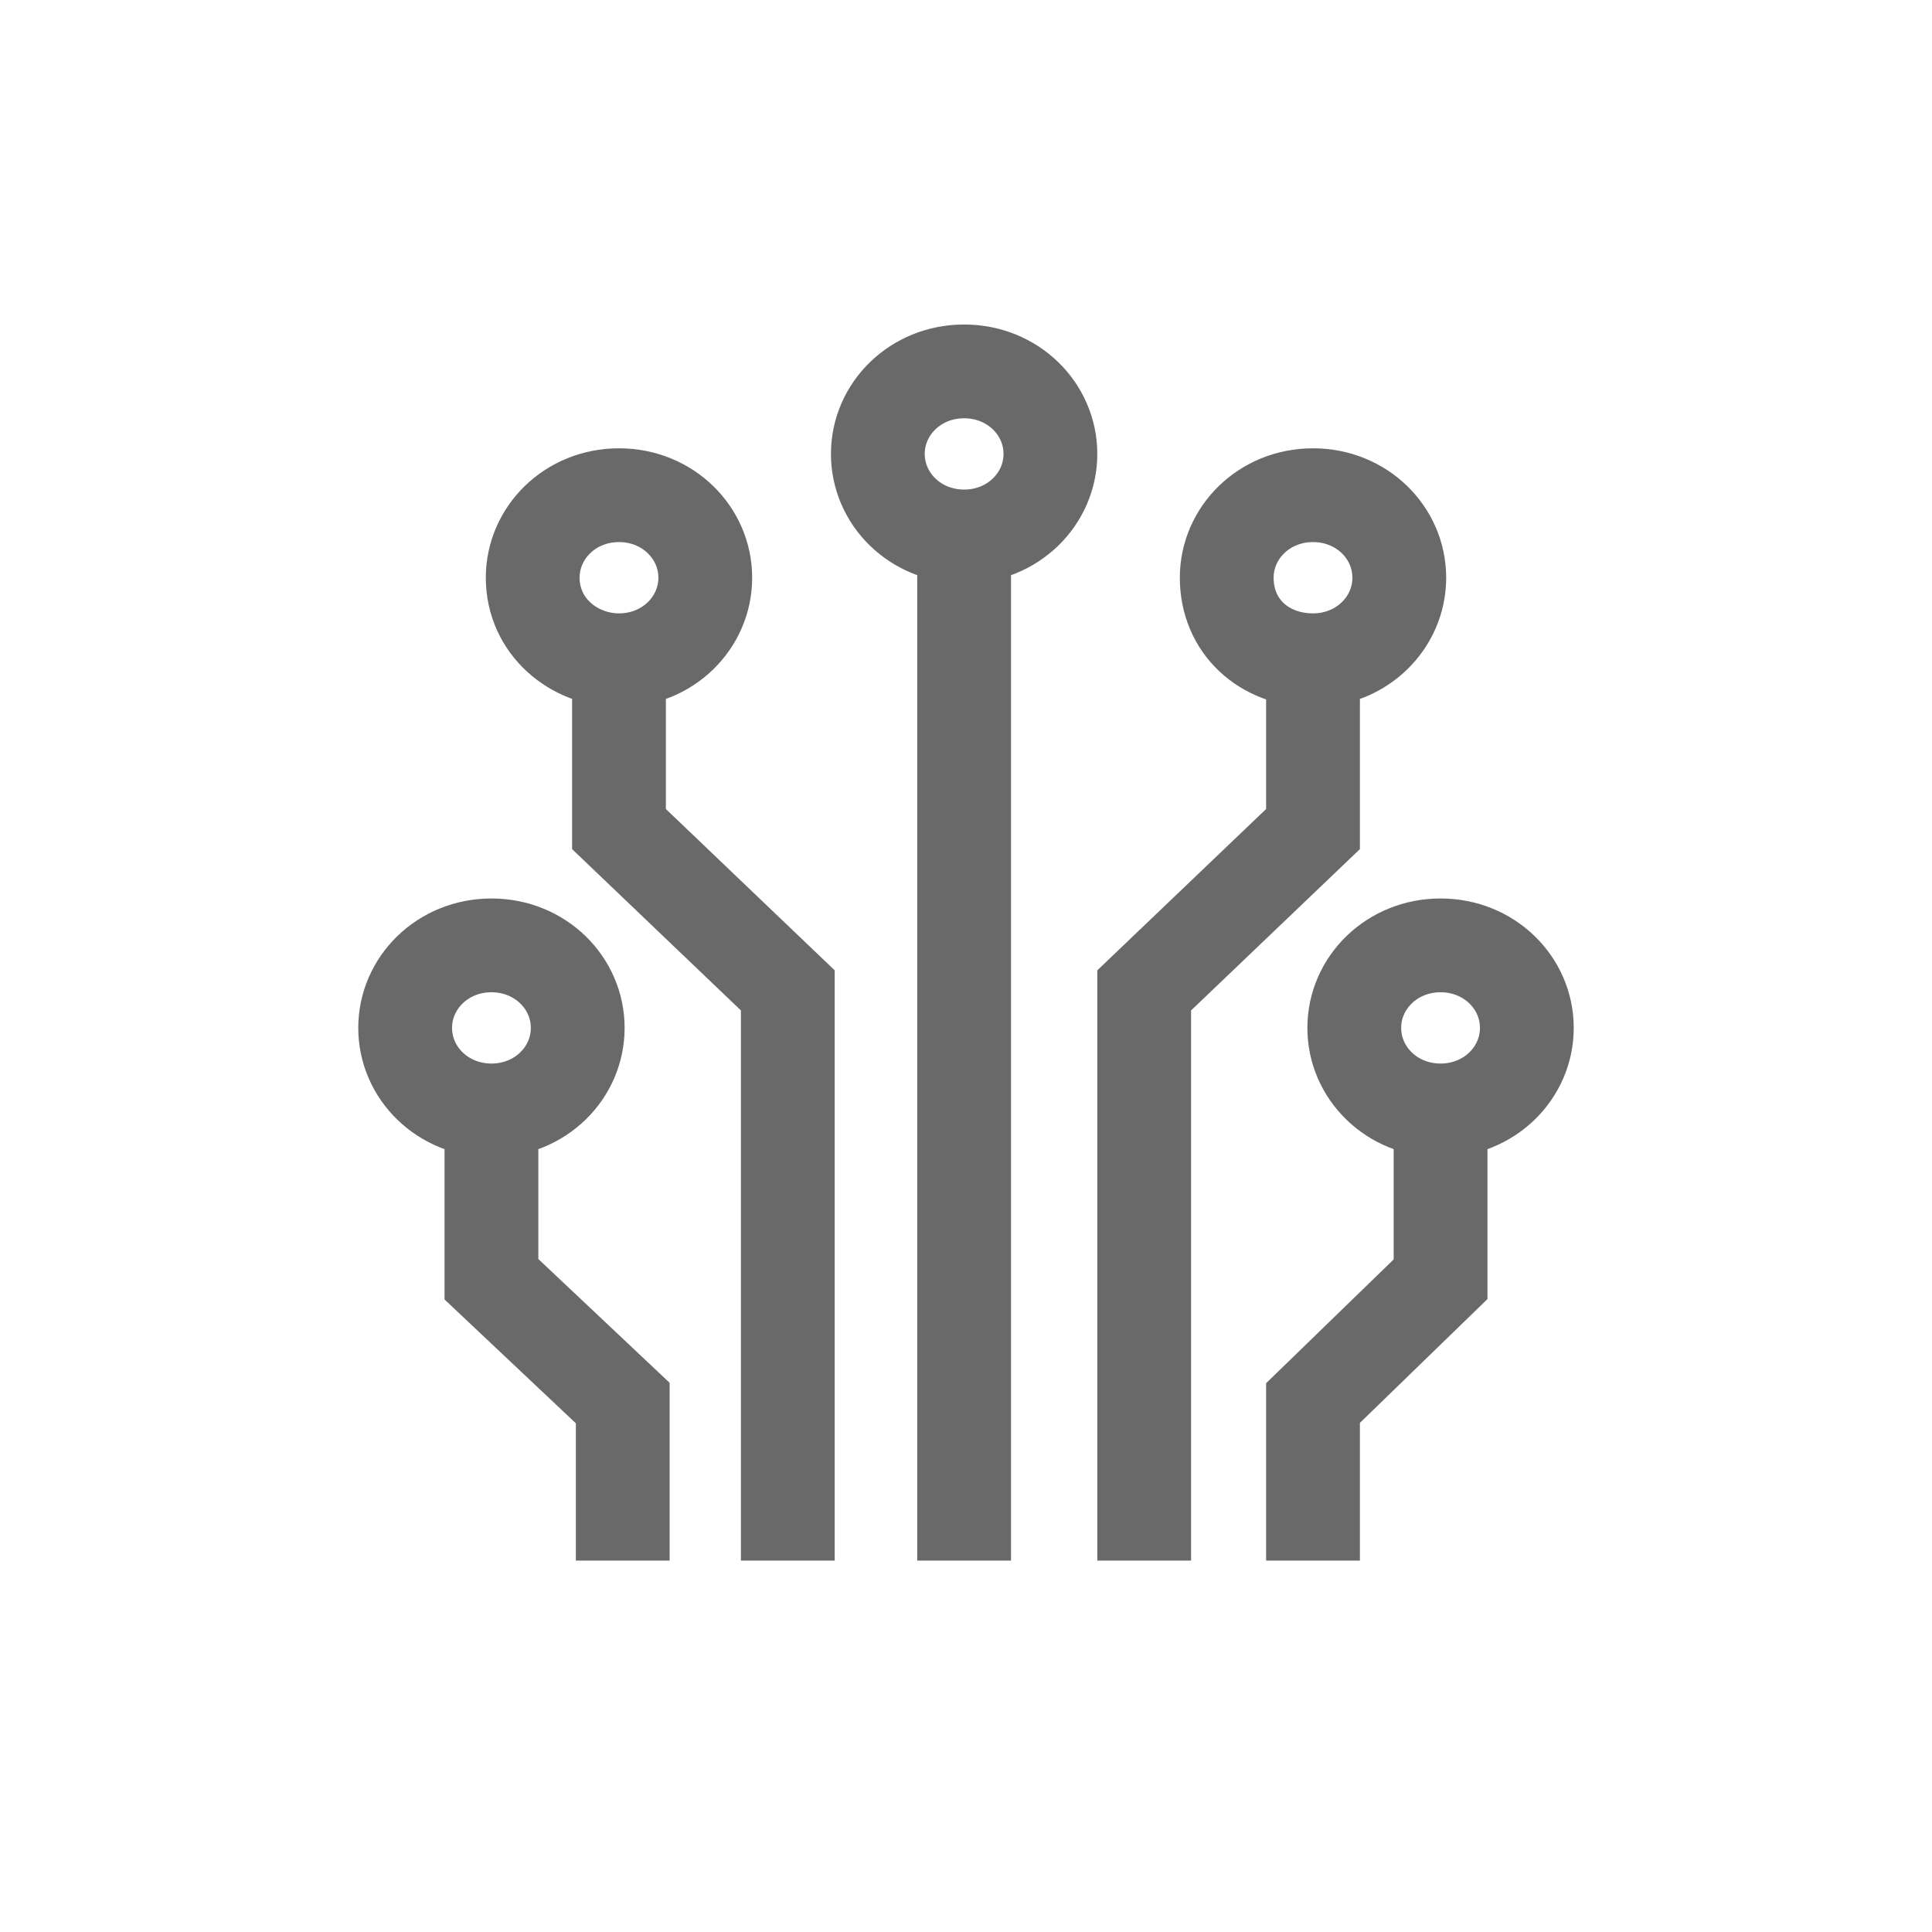 <?xml version="1.0" encoding="utf-8"?>
<!-- Generator: Adobe Illustrator 27.9.0, SVG Export Plug-In . SVG Version: 6.00 Build 0)  -->
<svg version="1.1" id="Слой_1" xmlns="http://www.w3.org/2000/svg" xmlns:xlink="http://www.w3.org/1999/xlink" x="0px" y="0px"
	 viewBox="0 0 51.5 51.5" style="enable-background:new 0 0 51.5 51.5;" xml:space="preserve">
<style type="text/css">
	.backgroundformicon{fill:none;}
	.fillformiconstrokelimit{fill:none;stroke:#696969;stroke-width:2.5;stroke-miterlimit:10;}
</style>
<path class="backgroundformicon" d="M10,0h31.5c5.5,0,10,4.6,10,10.3v30.9c0,5.7-4.5,10.3-10,10.3H10c-5.5,0-10-4.6-10-10.3V10.3C0,4.6,4.5,0,10,0z
	"/>
<path class="fillformiconstrokelimit" d="M16.5,17.6c1.3,0,2.3-1,2.3-2.2c0-1.2-1-2.2-2.3-2.2c-1.3,0-2.3,1-2.3,2.2C14.2,16.7,15.3,17.6,16.5,17.6z
	 M16.5,17.6v4.5l4.5,4.3v15.2 M13.1,29.6c1.3,0,2.3-1,2.3-2.2c0-1.2-1-2.2-2.3-2.2c-1.3,0-2.3,1-2.3,2.2
	C10.8,28.6,11.8,29.6,13.1,29.6z M13.1,29.6v4.5l3.5,3.3v4.2 M25.7,14.3v27.3 M35,17.6c1.3,0,2.3-1,2.3-2.2c0-1.2-1-2.2-2.3-2.2
	c-1.3,0-2.3,1-2.3,2.2C32.7,16.7,33.7,17.6,35,17.6z M35,17.6v4.5l-4.5,4.3v15.2 M38.4,29.6c1.3,0,2.3-1,2.3-2.2
	c0-1.2-1-2.2-2.3-2.2c-1.3,0-2.3,1-2.3,2.2C36.1,28.6,37.1,29.6,38.4,29.6z M38.4,29.6v4.5L35,37.4v4.2 M28,12.1
	c0,1.2-1,2.2-2.3,2.2c-1.3,0-2.3-1-2.3-2.2c0-1.2,1-2.2,2.3-2.2C27,9.9,28,10.9,28,12.1z"/>
</svg>
